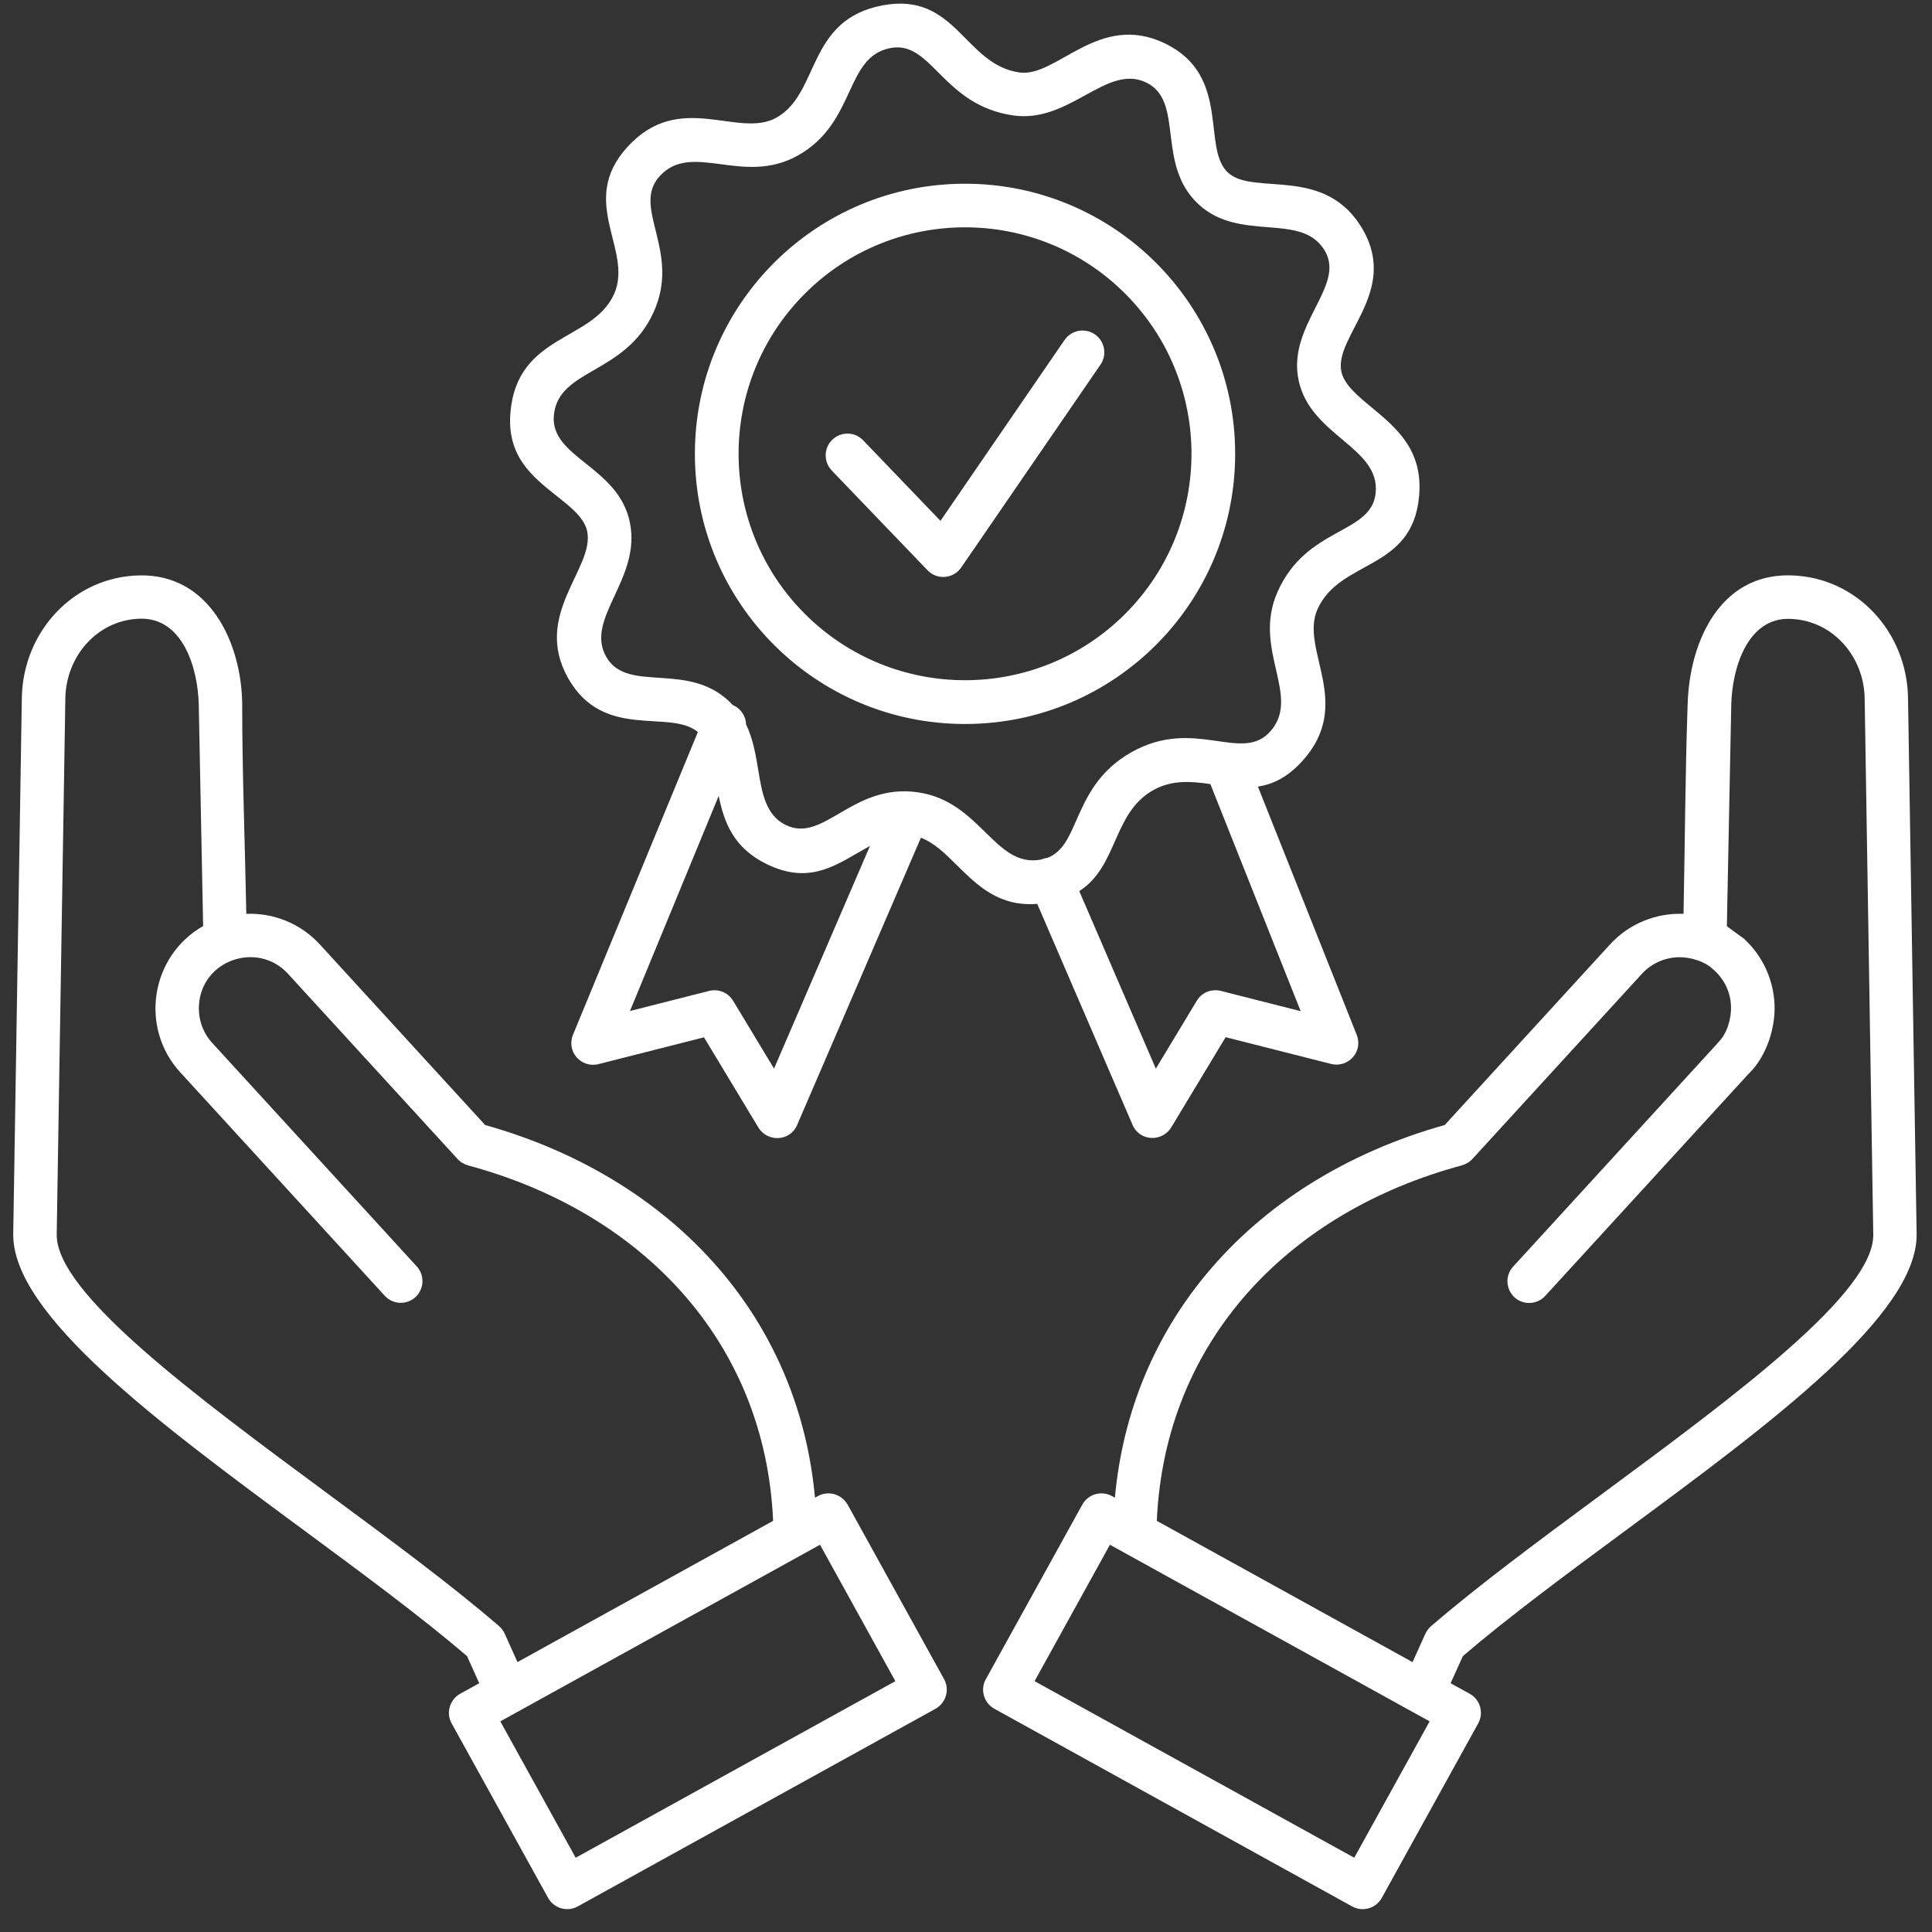 <svg width="73" height="73" viewBox="0 0 73 73" fill="none" xmlns="http://www.w3.org/2000/svg">
<rect x="0" y="0" width="73" height="73" fill="#333333" stroke="none"/>
<path fill-rule="evenodd" clip-rule="evenodd" d="M41.938 58.368L39.091 63.522L51.17 70.194L54.018 65.041L41.938 58.368ZM43.71 57.465C44.01 50.636 48.729 45.78 55.242 44.032V44.029C55.389 43.989 55.527 43.911 55.636 43.789L62.043 36.791C62.403 36.401 62.89 36.191 63.387 36.169C63.837 36.151 64.434 36.316 64.753 36.651L64.756 36.647C65.165 37.013 65.384 37.498 65.406 38.016C65.425 38.466 65.259 39.063 64.925 39.382L64.928 39.385L64.903 39.413L57.174 47.858C56.867 48.193 56.892 48.711 57.224 49.018C57.558 49.324 58.077 49.299 58.383 48.968L66.09 40.551L66.093 40.554C66.756 39.891 67.087 38.838 67.05 37.95C67.009 37.047 66.631 36.157 65.918 35.491L65.921 35.488L65.249 34.997L65.415 26.628C65.446 25.262 66.018 23.346 67.612 23.383C69.241 23.421 70.431 24.796 70.456 26.393L70.781 46.645C70.816 48.854 65.581 52.72 60.483 56.486C58.165 58.199 55.874 59.89 54.067 61.449C53.974 61.531 53.905 61.627 53.855 61.734L53.373 62.803L43.717 57.468L43.71 57.465ZM37.25 63.447L40.894 56.852C41.113 56.456 41.613 56.309 42.013 56.528L42.126 56.59C42.422 53.34 43.641 50.489 45.557 48.171C47.764 45.499 50.892 43.545 54.589 42.508L60.831 35.688C61.565 34.885 62.59 34.491 63.612 34.529C63.665 31.891 63.675 29.219 63.768 26.587C63.84 24.237 64.993 21.674 67.656 21.74C70.166 21.799 72.053 23.89 72.094 26.366L72.419 46.617C72.469 49.674 66.891 53.793 61.456 57.805C59.221 59.456 57.011 61.087 55.274 62.575L54.811 63.6L55.53 63.997C55.927 64.215 56.074 64.715 55.855 65.115L52.211 71.71C51.992 72.107 51.492 72.254 51.092 72.035L37.572 64.565C37.176 64.347 37.029 63.846 37.247 63.447L37.25 63.447ZM19.555 62.8L29.212 57.465C28.912 50.636 24.192 45.78 17.679 44.033V44.029C17.532 43.989 17.395 43.911 17.286 43.789L10.879 36.791C9.738 35.547 7.594 36.266 7.516 38.013C7.494 38.51 7.66 39.016 8.019 39.407L15.748 47.852C16.054 48.186 16.029 48.705 15.698 49.011C15.364 49.318 14.845 49.296 14.539 48.961L6.81 40.517C5.263 38.826 5.691 36.122 7.675 34.991L7.51 26.621C7.478 25.253 6.913 23.34 5.3 23.377C3.687 23.415 2.494 24.79 2.469 26.387L2.143 46.639C2.109 48.848 7.344 52.714 12.441 56.48C14.76 58.193 17.051 59.884 18.858 61.443C18.951 61.525 19.02 61.621 19.07 61.728L19.551 62.797L19.555 62.8ZM32.028 56.852L35.672 63.447C35.891 63.844 35.744 64.344 35.347 64.566L21.827 72.035C21.43 72.254 20.93 72.107 20.709 71.71L17.064 65.116C16.846 64.719 16.992 64.219 17.389 63.997L18.108 63.6L17.646 62.575C15.908 61.087 13.698 59.456 11.464 57.806C6.029 53.793 0.45 49.674 0.5 46.617L0.825 26.366C0.866 23.881 2.769 21.787 5.279 21.741C7.926 21.691 9.123 24.3 9.151 26.588C9.151 29.213 9.257 31.898 9.307 34.529C10.329 34.489 11.354 34.886 12.089 35.689L18.33 42.508C22.027 43.546 25.153 45.502 27.362 48.171C29.278 50.49 30.497 53.34 30.794 56.59L30.906 56.528C31.303 56.309 31.803 56.456 32.025 56.853L32.028 56.852ZM33.831 63.522L21.752 70.194L18.904 65.041L30.984 58.368L33.831 63.522ZM42.514 11.095C39.173 7.754 33.754 7.754 30.413 11.095C27.072 14.436 27.072 19.855 30.413 23.196C33.754 26.537 39.173 26.537 42.514 23.196C45.855 19.855 45.855 14.436 42.514 11.095ZM36.463 6.942C30.825 6.942 26.256 11.511 26.256 17.149C26.256 22.787 30.825 27.356 36.463 27.356C42.101 27.356 46.67 22.787 46.67 17.149C46.67 11.511 42.101 6.942 36.463 6.942ZM40.779 33.669L43.673 40.379L45.22 37.813C45.411 37.494 45.786 37.354 46.13 37.441L49.146 38.207L45.733 29.625C45.042 29.528 44.301 29.45 43.579 29.853C42.032 30.721 42.251 32.725 40.782 33.669L40.779 33.669ZM27.156 30.075C27.363 31.091 27.728 32.047 28.975 32.653C30.666 33.475 31.675 32.619 32.872 31.963L29.247 40.376L27.7 37.814C27.509 37.495 27.134 37.354 26.791 37.442L23.803 38.201L27.153 30.079L27.156 30.075ZM27.703 26.646C28 26.778 28.181 27.065 28.191 27.372C28.456 27.922 28.556 28.525 28.656 29.131C28.794 29.962 28.934 30.803 29.688 31.172C31.132 31.875 32.194 29.594 34.663 29.934C37.057 30.265 37.582 32.813 39.339 32.478L39.361 32.469C39.436 32.438 39.511 32.419 39.586 32.41C40.139 32.194 40.383 31.647 40.645 31.047C41.051 30.128 41.495 29.128 42.764 28.415C45.133 27.087 46.905 28.837 47.983 27.653C49.202 26.312 47.299 24.556 48.271 22.365C49.371 19.877 51.831 20.205 51.98 18.617C52.143 16.892 49.527 16.477 49.071 14.386C48.618 12.298 50.827 10.839 50.074 9.504C49.212 7.97 46.861 9.192 45.277 7.71C43.661 6.197 44.77 3.825 43.311 3.119C41.811 2.391 40.426 4.663 38.295 4.363C35.61 3.982 35.216 1.525 33.657 1.813C31.897 2.138 32.372 4.629 30.147 5.876C28.066 7.041 26.144 5.319 24.925 6.657C23.84 7.848 25.747 9.488 24.694 11.801C23.615 14.17 21.096 13.914 20.928 15.692C20.778 17.299 23.365 17.611 23.8 19.742C24.237 21.88 22.087 23.365 22.903 24.812C23.715 26.256 26.087 24.902 27.697 26.649L27.703 26.646ZM34.798 31.656C35.301 31.844 35.716 32.256 36.126 32.663C36.945 33.472 37.745 34.263 39.192 34.153L42.792 42.501C43.067 43.142 43.93 43.155 44.264 42.583L46.311 39.189L50.296 40.201C50.921 40.361 51.556 39.748 51.237 39.035L47.53 29.722C48.093 29.634 48.646 29.375 49.202 28.762C51.177 26.593 49.105 24.552 49.777 23.03C50.621 21.124 53.353 21.583 53.618 18.771C53.784 17.014 52.781 16.183 51.799 15.37C51.29 14.948 50.79 14.533 50.684 14.045C50.396 12.726 52.834 11.051 51.512 8.707C50.102 6.204 47.368 7.426 46.396 6.519C45.392 5.582 46.536 2.863 44.024 1.644C41.52 0.428 39.929 2.938 38.52 2.738C36.438 2.444 36.129 -0.312 33.36 0.2C30.472 0.735 30.982 3.522 29.341 4.444C27.891 5.257 25.681 3.385 23.706 5.554C21.809 7.635 23.956 9.457 23.197 11.123C22.387 12.901 19.565 12.617 19.29 15.548C19.131 17.233 20.103 18.002 21.068 18.767C21.578 19.171 22.084 19.571 22.187 20.077C22.472 21.474 20.109 23.218 21.465 25.621C22.806 28 25.3 26.774 26.369 27.659L21.675 39.038C21.353 39.742 21.978 40.37 22.615 40.207L26.6 39.195L28.647 42.589C28.982 43.161 29.844 43.145 30.119 42.508L34.791 31.666L34.798 31.656ZM31.425 17.776L35.048 21.549C35.41 21.924 36.023 21.874 36.32 21.442L41.583 13.776C41.839 13.401 41.742 12.889 41.367 12.632C40.992 12.376 40.479 12.473 40.223 12.848L35.535 19.68L32.613 16.636C32.297 16.308 31.779 16.298 31.45 16.614C31.122 16.93 31.113 17.448 31.428 17.776L31.425 17.776Z" fill="white"/>
</svg>
